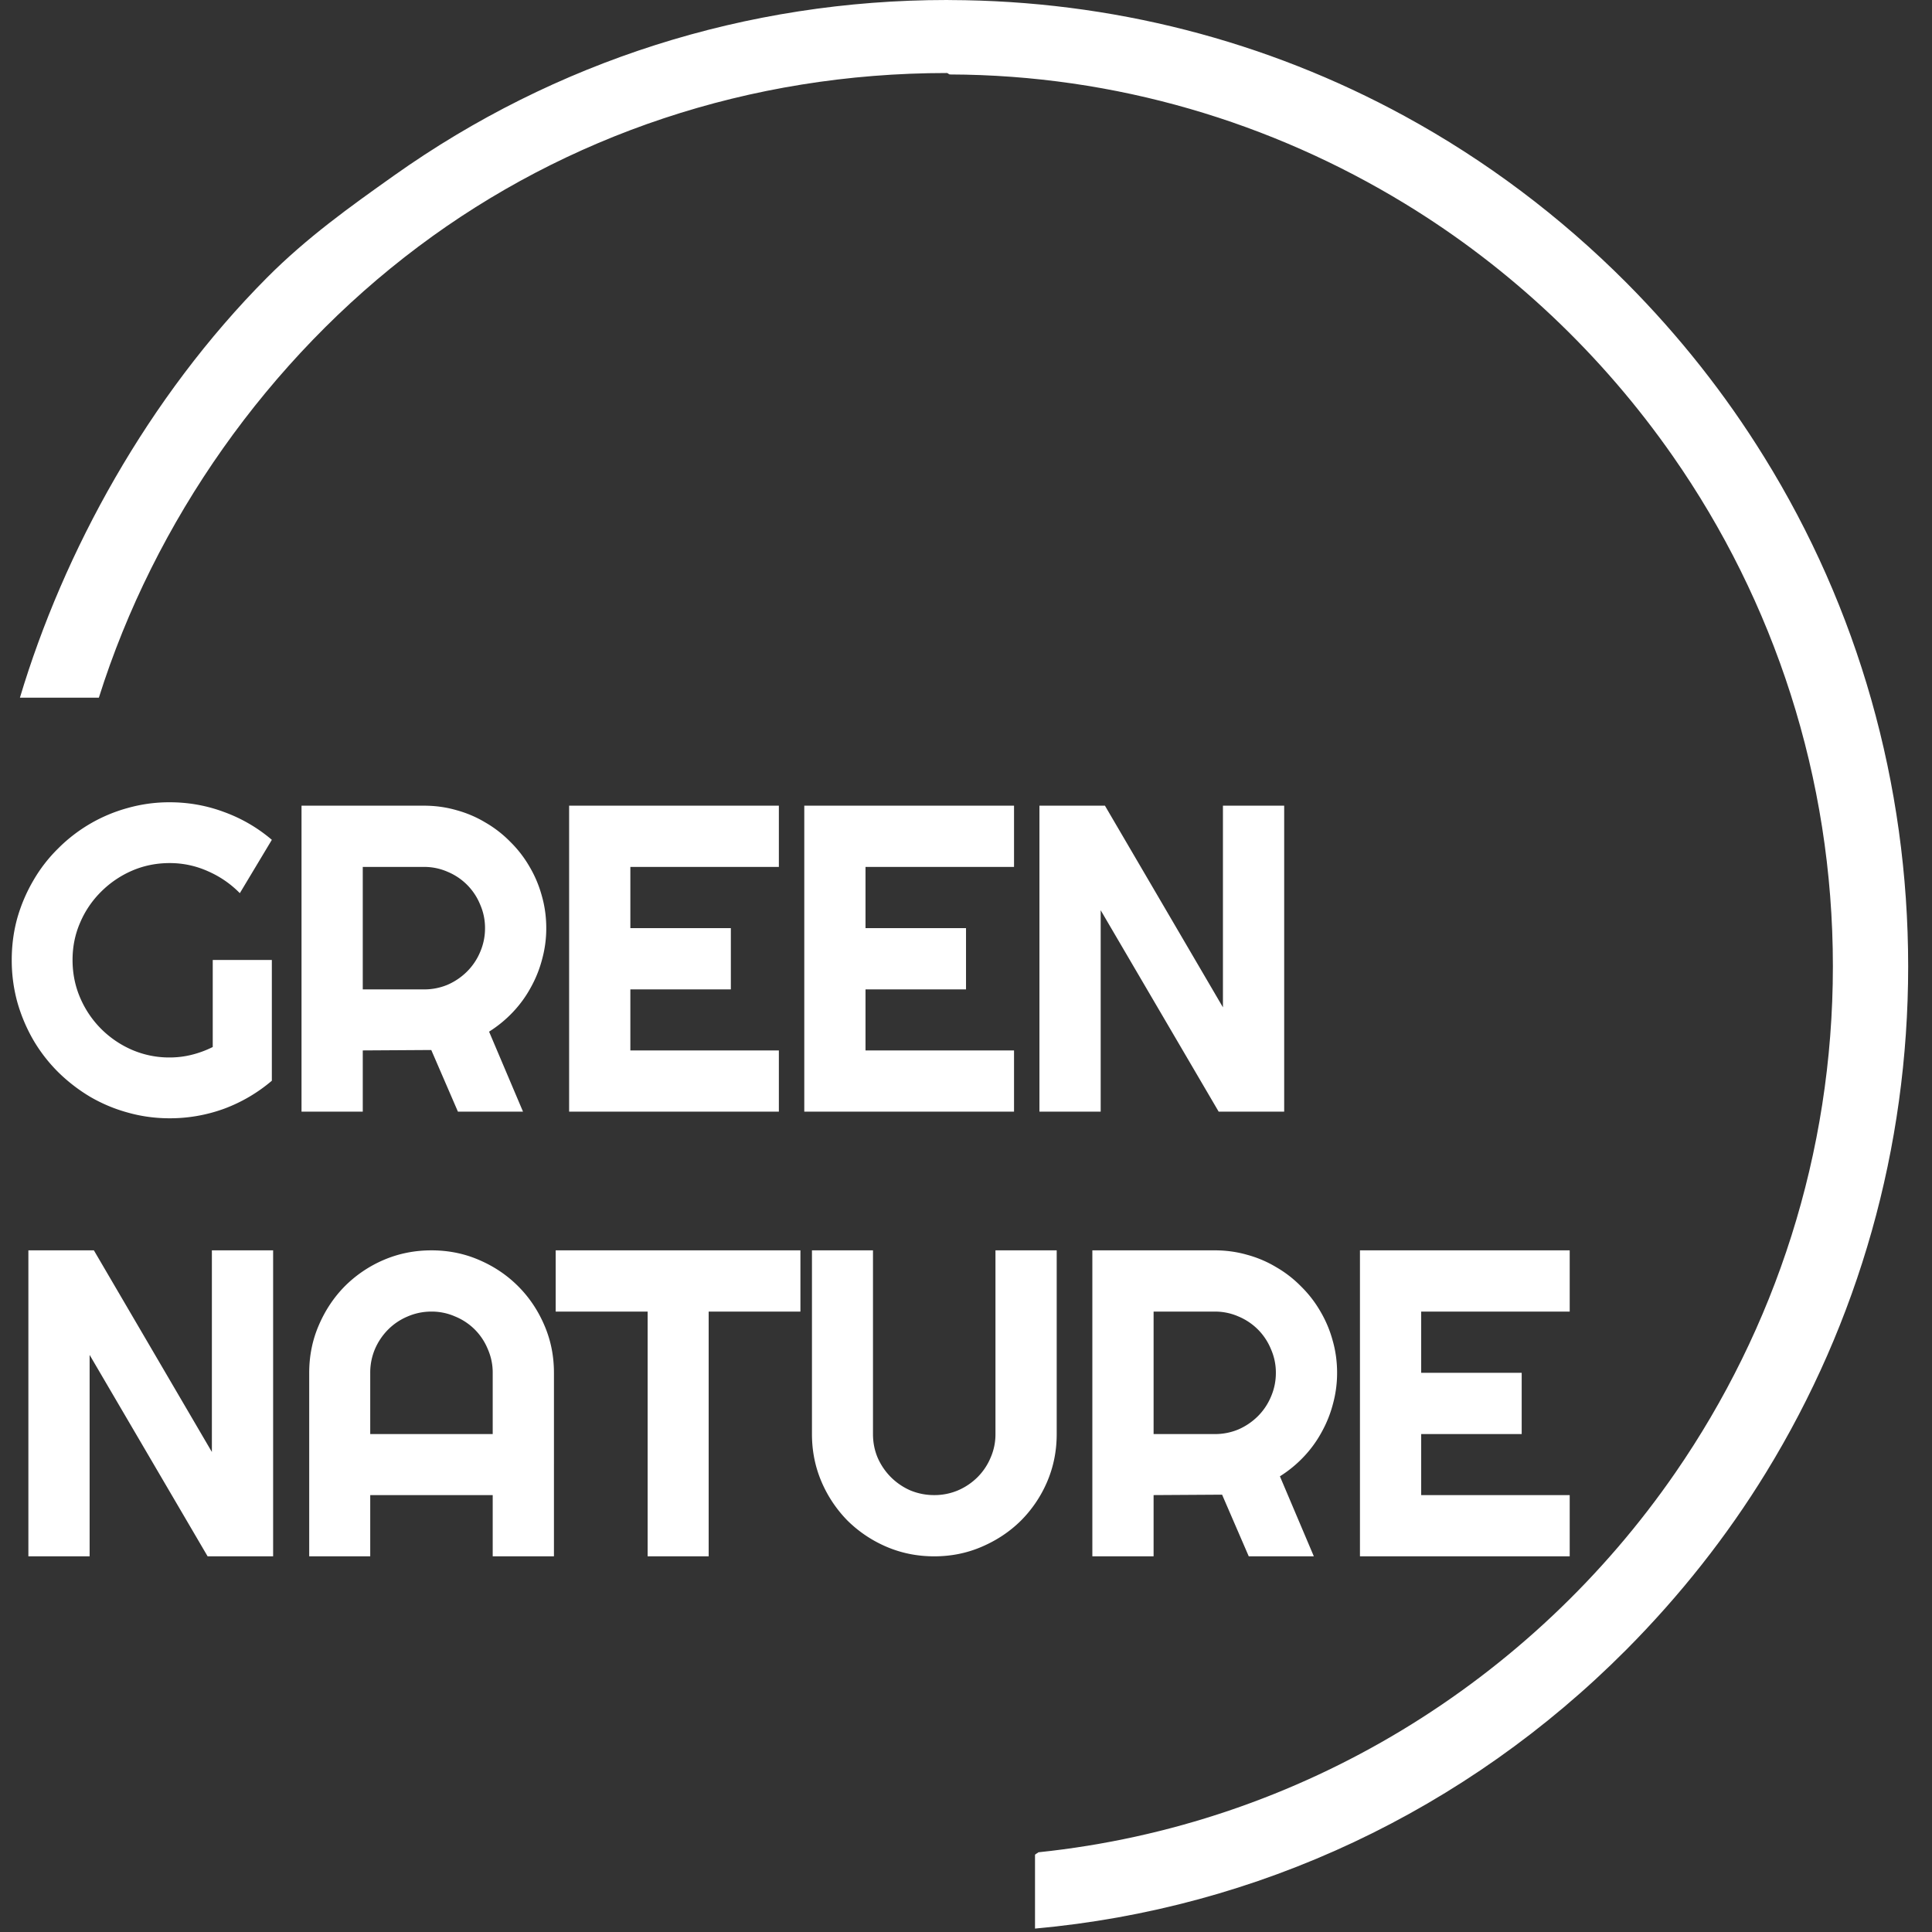 <svg width="252" height="252" fill="none" xmlns="http://www.w3.org/2000/svg"><rect width="100%" height="100%" fill="#333333" stroke="none"/><path d="M230.083 59.571c-5.02-8.119-11.015-15.719-17.903-22.654-8.692-8.733-18.439-16.026-28.944-21.761C165.217 5.318 144.96.066 123.889.007c-.125 0-.249-.007-.373-.007-26.181 0-51.14 8.012-72.106 22.885-5.852 4.15-11.389 8.114-16.565 13.309C19.257 51.865 8.289 72 2.599 91h10.296c7.241-23 22.074-44.137 41.673-58.834 19.26-14.442 43.127-22.642 68.948-22.642.124 0 .248.188.373.188 21.698.069 42.013 6.28 59.347 16.844 13.816 8.418 25.74 19.712 34.978 32.968 13.141 18.848 20.858 41.803 20.858 66.515 0 24.508-7.591 47.281-20.545 66.049-18.726 27.148-48.716 45.935-83.081 49.515-.107.119-.445.237-.445.354v9.598c29-2.611 56.188-15.332 77.119-36.371 7.02-7.064 13.135-14.805 18.22-23.096 12.067-19.666 18.551-42.344 18.551-66.031-.001-23.866-6.549-46.726-18.808-66.486Z" fill="#fff"/><path d="M35.458 140.964a20.688 20.688 0 0 1-6.206 3.646 20.576 20.576 0 0 1-7.125 1.253c-1.893 0-3.72-.251-5.483-.752a20.439 20.439 0 0 1-4.899-2.059 22.023 22.023 0 0 1-4.175-3.229 20.57 20.57 0 0 1-3.228-4.175 21.697 21.697 0 0 1-2.088-4.954 20.671 20.671 0 0 1-.723-5.483c0-1.892.241-3.711.723-5.455a21.275 21.275 0 0 1 2.088-4.898 19.625 19.625 0 0 1 3.228-4.175 20.401 20.401 0 0 1 9.073-5.288 19.956 19.956 0 0 1 5.483-.751c2.468 0 4.843.426 7.125 1.28a20.26 20.26 0 0 1 6.207 3.618l-4.175 6.958a13.205 13.205 0 0 0-4.175-2.867 12.072 12.072 0 0 0-4.982-1.057c-1.744 0-3.386.334-4.926 1.002a13.012 13.012 0 0 0-4.008 2.727 12.585 12.585 0 0 0-2.727 4.008c-.668 1.521-1.002 3.154-1.002 4.898 0 1.763.334 3.414 1.002 4.955a12.908 12.908 0 0 0 2.727 4.035 12.998 12.998 0 0 0 4.008 2.728 12.245 12.245 0 0 0 4.927 1.002c1.001 0 1.976-.121 2.922-.362a13.413 13.413 0 0 0 2.7-1.002v-11.356h7.709v15.753Zm11.859-27.887v15.975h7.987a7.85 7.85 0 0 0 3.09-.612 8.283 8.283 0 0 0 2.532-1.726 7.892 7.892 0 0 0 1.698-2.532 7.75 7.75 0 0 0 .64-3.118 7.552 7.552 0 0 0-.64-3.089 7.81 7.81 0 0 0-4.23-4.258 7.547 7.547 0 0 0-3.09-.64h-7.987Zm0 31.923h-7.988v-39.911h15.975c1.466 0 2.877.195 4.23.584 1.355.371 2.617.91 3.786 1.615a15.061 15.061 0 0 1 3.229 2.504 15.064 15.064 0 0 1 2.504 3.229 15.388 15.388 0 0 1 1.615 3.813c.39 1.354.584 2.765.584 4.23a15.21 15.21 0 0 1-.529 4.008 15.582 15.582 0 0 1-1.475 3.702 15.21 15.21 0 0 1-2.338 3.228 15.915 15.915 0 0 1-3.117 2.561L68.22 145h-8.49l-3.478-8.043-8.934.055V145Zm54.274 0H74.233v-39.911h27.358v7.988h-19.37v7.987h13.108v7.988H82.22v7.96h19.371V145Zm30.673 0h-27.358v-39.911h27.358v7.988h-19.371v7.987h13.109v7.988h-13.109v7.96h19.371V145Zm35.238 0h-8.544l-15.391-26.273V145h-7.988v-39.911h8.544l15.391 26.301v-26.301h7.988V145ZM35.625 203h-8.544L11.69 176.727V203H3.702v-39.911h8.544l15.391 26.301v-26.301h7.988V203Zm28.641-15.948v-7.988a7.554 7.554 0 0 0-.64-3.089 7.814 7.814 0 0 0-1.697-2.56 7.809 7.809 0 0 0-2.561-1.698 7.548 7.548 0 0 0-3.09-.64 7.743 7.743 0 0 0-3.117.64 7.885 7.885 0 0 0-2.532 1.698 8.189 8.189 0 0 0-1.726 2.56 7.848 7.848 0 0 0-.612 3.089v7.988h15.975ZM72.254 203h-7.988v-7.988H48.291V203h-7.96v-23.936c0-2.208.417-4.276 1.252-6.206.835-1.948 1.967-3.646 3.396-5.093a16.161 16.161 0 0 1 5.065-3.424c1.949-.835 4.027-1.252 6.235-1.252s4.276.417 6.206 1.252c1.948.835 3.646 1.976 5.093 3.424 1.448 1.447 2.589 3.145 3.424 5.093.835 1.93 1.252 3.998 1.252 6.206V203Zm20.18 0h-7.96v-31.923H72.48v-7.988h31.923v7.988H92.435V203Zm45.397-15.948c0 2.208-.418 4.286-1.253 6.235a16.178 16.178 0 0 1-3.423 5.065c-1.447 1.429-3.145 2.561-5.093 3.396-1.93.835-3.999 1.252-6.207 1.252-2.208 0-4.286-.417-6.234-1.252a16.402 16.402 0 0 1-5.065-3.396 16.413 16.413 0 0 1-3.396-5.065c-.835-1.949-1.252-4.027-1.252-6.235v-23.963h7.96v23.963c0 1.095.204 2.125.612 3.09a8.298 8.298 0 0 0 1.725 2.532 8.288 8.288 0 0 0 2.533 1.726 8.057 8.057 0 0 0 3.117.612 7.852 7.852 0 0 0 3.09-.612 8.186 8.186 0 0 0 2.56-1.726 7.884 7.884 0 0 0 1.698-2.532 7.55 7.55 0 0 0 .64-3.09v-23.963h7.988v23.963Zm12.638-15.975v15.975h7.988a7.851 7.851 0 0 0 3.089-.612 8.288 8.288 0 0 0 2.533-1.726 7.898 7.898 0 0 0 1.697-2.532 7.748 7.748 0 0 0 .641-3.118 7.55 7.55 0 0 0-.641-3.089 7.816 7.816 0 0 0-1.697-2.56 7.888 7.888 0 0 0-2.533-1.698 7.549 7.549 0 0 0-3.089-.64h-7.988Zm0 31.923h-7.988v-39.911h15.976c1.465 0 2.876.195 4.23.584 1.355.371 2.616.91 3.785 1.615a15.057 15.057 0 0 1 3.229 2.504 15.093 15.093 0 0 1 2.505 3.229 15.388 15.388 0 0 1 1.614 3.813c.39 1.354.584 2.765.584 4.23a15.25 15.25 0 0 1-.528 4.008 15.599 15.599 0 0 1-1.475 3.702 15.246 15.246 0 0 1-2.338 3.228 15.911 15.911 0 0 1-3.118 2.561L171.371 203h-8.489l-3.479-8.043-8.934.055V203Zm54.275 0h-27.359v-39.911h27.359v7.988h-19.372v7.987h13.109v7.988h-13.109v7.96h19.372V203Z" fill="#fff"/></svg>